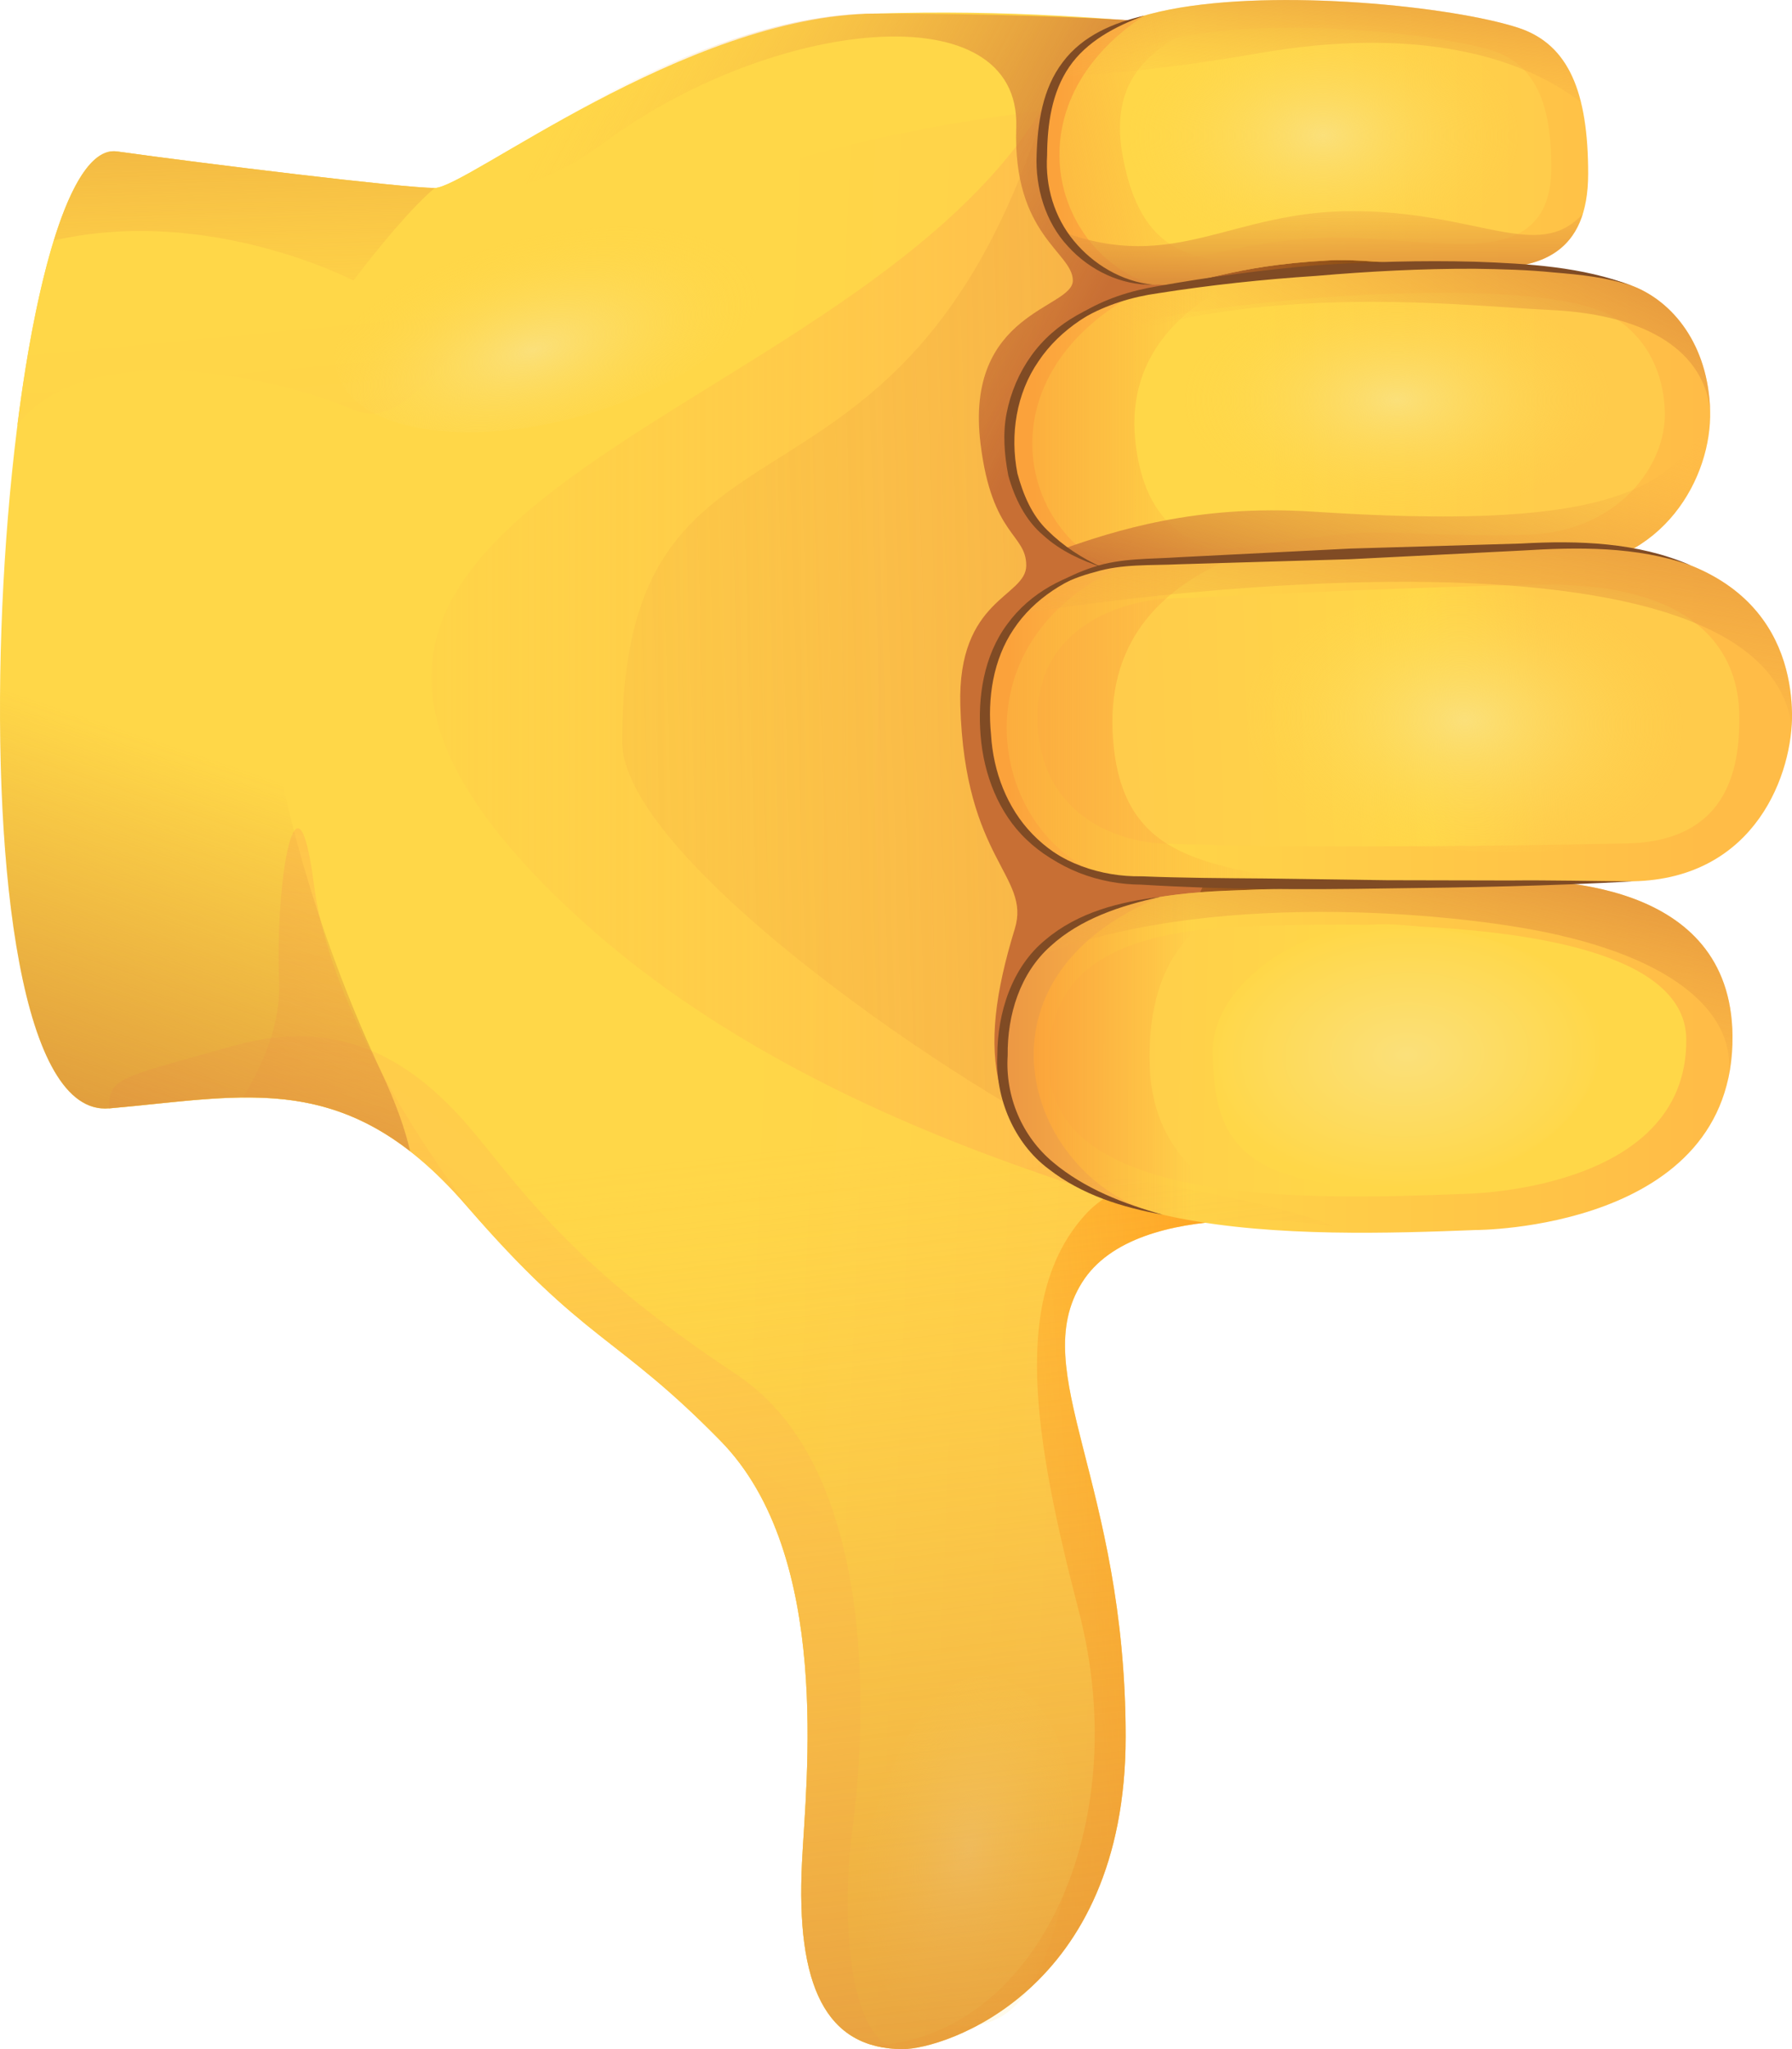<svg width="28" height="32" viewBox="0 0 28 32" fill="none" xmlns="http://www.w3.org/2000/svg">
<path d="M14.113 32C12.899 32 12.437 31.008 12.531 29.087C12.593 27.821 13.011 24.291 11.259 22.502C9.625 20.834 9.15 20.982 7.288 18.829C5.426 16.677 3.876 17.12 1.704 17.31C-1.024 17.549 -0.095 2.098 1.828 2.366C3.193 2.557 6.295 2.936 6.792 2.936C7.288 2.936 10.691 0.244 13.678 0.212C18.517 0.16 21.186 1.035 21.186 1.035L22.604 4.318L23.079 14.328L20.814 19.145C20.814 19.145 17.773 18.638 16.905 20.031C16.037 21.424 17.588 23.134 17.588 27.123C17.588 31.113 14.733 32 14.113 32Z" fill="url(#paint0_linear_2272_157)"/>
<path d="M21.355 1.065L21.171 1.75C20.626 1.81 19.924 1.556 18.966 1.564C14.39 1.6 10.016 2.941 8.139 4.457C6.91 5.45 6.371 6.772 5.502 6.392C4.431 5.923 1.39 5.194 0.272 6.638C0.585 4.167 1.143 2.27 1.828 2.365C3.193 2.556 6.296 2.936 6.792 2.936C7.288 2.936 10.597 0.315 13.679 0.213C17.667 0.08 21.209 0.78 21.209 0.78L21.355 1.065Z" fill="url(#paint1_linear_2272_157)"/>
<path d="M3.642 16.334C5.441 15.827 6.584 16.665 7.504 17.806C8.418 18.939 9.21 19.943 11.506 21.463C13.802 22.982 13.507 27.162 13.32 28.555C13.134 29.948 13.258 32 14.113 32C12.899 32 12.437 31.008 12.531 29.087C12.593 27.821 13.011 24.291 11.259 22.502C9.625 20.834 9.15 20.982 7.288 18.829C5.427 16.677 3.876 17.12 1.704 17.31C1.704 16.828 1.842 16.84 3.642 16.334Z" fill="url(#paint2_linear_2272_157)"/>
<path d="M16.905 20.032C16.036 21.425 17.588 23.135 17.588 27.124C17.588 31.113 14.734 32 14.113 32C13.95 32 13.805 31.981 13.674 31.946C16.206 31.784 17.73 28.526 16.858 25.167C16.15 22.441 15.797 20.256 16.953 18.974C17.701 18.144 19.187 18.285 20.814 19.146C20.814 19.146 17.773 18.638 16.905 20.032Z" fill="url(#paint3_linear_2272_157)"/>
<path d="M17.076 18.61C15.587 18.103 11.826 16.912 8.978 14.275C1.759 7.595 14.084 6.757 16.629 1.044C17.116 -0.048 19.959 6.772 19.959 6.772L20.879 8.351L18.222 15.573L17.076 18.61Z" fill="url(#paint4_linear_2272_157)"/>
<path d="M17.294 18.032C15.805 17.526 9.722 13.549 9.722 11.585C9.722 5.917 13.935 8.714 16.212 2.027C16.527 1.1 17.64 0.322 17.64 0.322C18.563 1.09 19.96 6.772 19.96 6.772L20.879 8.351L18.222 15.573L17.294 18.032Z" fill="url(#paint5_linear_2272_157)"/>
<path d="M20.731 0.661L23.581 3.986L24.209 17.877L17.075 18.611C15.437 17.711 15.248 16.481 15.856 14.506C16.112 13.675 15.072 13.437 15.005 11.015C14.958 9.338 16.035 9.329 16.035 8.83C16.035 8.332 15.499 8.376 15.321 6.931C15.066 4.863 16.763 4.824 16.763 4.381C16.763 3.939 15.821 3.677 15.879 1.992C15.952 -0.146 12.063 0.286 9.434 2.231C8.354 3.03 7.411 3.112 6.676 2.931C6.722 2.933 6.761 2.935 6.79 2.935C7.287 2.935 10.62 0.212 13.678 0.212C17.253 0.212 19.726 0.426 20.731 0.661Z" fill="url(#paint6_linear_2272_157)"/>
<path d="M21.386 17.695C19.183 17.695 17.974 15.498 18.811 13.81C19.649 12.123 17.26 9.889 17.508 8.789C17.756 7.69 18.191 4.906 18.532 4.445C18.872 3.985 17.973 2.94 17.973 2.94L20.765 2.592L23.37 3.764L23.277 11.805L23.556 16.839L21.386 17.695Z" fill="url(#paint7_linear_2272_157)"/>
<path d="M7.288 18.829C6.079 17.43 5.001 17.127 3.798 17.139C4.145 16.568 4.386 15.944 4.361 15.334C4.296 13.735 4.641 11.763 4.905 13.813C5.106 15.375 6.143 17.305 7.392 18.948C7.357 18.909 7.323 18.87 7.288 18.829Z" fill="url(#paint8_linear_2272_157)"/>
<path d="M23.055 19.209C20.451 19.31 15.769 19.46 15.664 16.676C15.589 14.657 16.992 13.995 19.162 13.91C21.333 13.826 22.418 13.784 23.316 13.749C24.216 13.714 27.042 13.731 27.07 16.17C27.105 19.215 23.055 19.209 23.055 19.209Z" fill="url(#paint9_linear_2272_157)"/>
<path d="M18.771 9.143C18.074 9.163 16 8.63 15.806 7.286C15.654 6.229 16.182 4.864 17.986 4.542C20.271 4.134 24.079 3.919 25.502 4.463C26.138 4.705 26.692 5.384 26.721 6.414C26.75 7.443 26.002 8.83 24.374 8.878C22.746 8.926 21.897 8.9 20.969 9.012C19.854 9.146 19.33 9.127 18.771 9.143Z" fill="url(#paint10_linear_2272_157)"/>
<path d="M18.045 4.447C17.254 4.447 16.276 3.734 16.276 2.547C16.276 1.36 16.579 0.481 18.277 0.149C19.976 -0.183 22.698 0.101 23.722 0.434C24.519 0.693 24.815 1.454 24.815 2.713C24.815 3.972 24.047 4.191 23.209 4.191C22.372 4.191 21.355 4.035 20.775 4.066C19.154 4.154 18.836 4.447 18.045 4.447Z" fill="url(#paint11_linear_2272_157)"/>
<path d="M22.833 18.646C20.559 18.734 16.47 18.868 16.388 16.667C16.329 15.071 17.556 14.543 19.451 14.469C21.346 14.396 26.332 14.303 26.348 16.23C26.369 18.638 22.833 18.646 22.833 18.646Z" fill="url(#paint12_linear_2272_157)"/>
<path d="M18.981 8.576C18.374 8.593 16.673 8.446 16.509 7.162C16.399 6.293 16.84 5.177 18.411 4.911C20.402 4.573 23.716 4.392 24.955 4.835C25.508 5.033 25.989 5.588 26.013 6.431C26.037 7.275 25.275 8.309 23.858 8.351C22.441 8.392 21.688 8.259 20.879 8.352C19.908 8.463 19.467 8.561 18.981 8.576Z" fill="url(#paint13_linear_2272_157)"/>
<path d="M18.383 4.014C17.698 4.014 16.853 3.44 16.853 2.484C16.853 1.528 17.115 0.82 18.584 0.553C20.053 0.286 22.408 0.515 23.294 0.783C23.983 0.991 24.24 1.605 24.24 2.618C24.24 3.631 23.576 3.809 22.851 3.809C22.126 3.809 21.247 3.683 20.745 3.708C19.342 3.778 19.067 4.014 18.383 4.014Z" fill="url(#paint14_linear_2272_157)"/>
<path d="M17.966 16.667C18.023 18.183 19.208 18.91 20.705 19.245C18.315 19.188 15.742 18.732 15.664 16.676C15.589 14.657 16.992 13.995 19.162 13.91C19.402 13.901 19.626 13.892 19.84 13.884C18.621 14.248 17.907 15.068 17.966 16.667Z" fill="url(#paint15_linear_2272_157)"/>
<path d="M18.17 18.97C16.779 18.66 15.713 17.989 15.664 16.676C15.602 14.998 16.562 14.257 18.134 14.006C14.945 15.306 16.089 18.506 18.17 18.97Z" fill="url(#paint16_linear_2272_157)"/>
<path d="M12.08 3.875C11.833 2.969 10.106 2.669 8.225 3.205C6.344 3.741 5.019 4.909 5.267 5.814C5.514 6.72 7.241 7.02 9.122 6.484C11.004 5.949 12.328 4.781 12.08 3.875Z" fill="url(#paint17_radial_2272_157)"/>
<path d="M25.005 16.259C24.987 15.094 23.461 14.542 21.791 14.438C20.425 14.354 18.909 15.34 18.948 16.478C18.987 17.616 19.186 18.625 22.024 18.524C23.696 18.465 25.023 17.398 25.005 16.259Z" fill="url(#paint18_radial_2272_157)"/>
<path d="M25.309 6.018C25.3 4.405 23.561 4.714 21.891 4.602C19.774 4.46 18.37 5.133 18.369 6.272C18.368 7.411 19.173 8.24 22.013 8.245C23.686 8.248 25.321 8.091 25.309 6.018Z" fill="url(#paint19_radial_2272_157)"/>
<path d="M23.778 1.952C23.77 0.576 22.191 0.389 20.694 0.388C19.198 0.387 17.573 1.197 17.573 2.167C17.572 3.138 18.292 3.846 20.831 3.85C22.327 3.852 23.788 3.718 23.778 1.952Z" fill="url(#paint20_radial_2272_157)"/>
<path d="M17.748 6.96C17.986 8.797 19.366 8.689 20.949 8.879C19.127 9.018 18.362 9.038 18.362 9.038C18.192 9.055 18.002 9.056 17.804 9.035C17.213 8.902 16.542 8.628 16.143 8.112C16.008 7.916 15.898 7.684 15.826 7.409C15.819 7.369 15.811 7.328 15.806 7.287C15.678 6.226 16.182 4.865 17.986 4.543C18.247 4.496 18.528 4.452 18.821 4.411C18.962 4.393 19.115 4.374 19.28 4.352C19.324 4.347 19.369 4.342 19.414 4.336C18.419 4.816 17.573 5.61 17.748 6.96Z" fill="url(#paint21_linear_2272_157)"/>
<path d="M18.189 9.05C18.067 9.054 17.937 9.049 17.804 9.036C17.206 8.901 16.53 8.623 16.134 8.098C16.003 7.905 15.897 7.676 15.827 7.408C15.819 7.369 15.814 7.329 15.807 7.287C15.624 6.243 16.131 5.011 17.707 4.604C15.018 6.117 16.165 9.049 18.189 9.05Z" fill="url(#paint22_linear_2272_157)"/>
<path d="M19.754 4.167C18.959 4.286 18.633 4.448 18.045 4.448C17.254 4.448 16.276 3.736 16.276 2.548C16.276 2.117 16.317 1.727 16.449 1.389C16.582 1.109 16.777 0.848 17.044 0.627C17.337 0.418 17.736 0.256 18.277 0.15C18.64 0.079 19.05 0.036 19.48 0.016C18.65 0.508 17.244 0.772 17.539 2.419C17.865 4.238 18.929 3.993 19.754 4.167Z" fill="url(#paint23_linear_2272_157)"/>
<path d="M18.01 4.446C17.225 4.425 16.276 3.717 16.276 2.547C16.276 1.46 16.531 0.631 17.88 0.244C15.774 1.626 16.45 3.957 18.01 4.446Z" fill="url(#paint24_linear_2272_157)"/>
<path d="M27.07 16.17C27.073 16.443 27.043 16.691 26.987 16.917C27.196 15.966 26.366 15.02 24.163 14.561C22.703 14.257 18.827 13.877 16.145 14.964C16.724 14.25 17.789 13.965 19.162 13.911C21.333 13.827 22.418 13.784 23.316 13.75C24.216 13.714 27.042 13.732 27.07 16.17Z" fill="url(#paint25_linear_2272_157)"/>
<path d="M26.721 6.479C26.718 7.501 25.967 8.831 24.373 8.878C22.745 8.926 21.897 8.9 20.969 9.012C19.854 9.147 19.329 9.127 18.771 9.143C18.349 9.155 17.309 9.025 16.601 8.576C17.397 8.295 18.693 7.871 20.517 7.99C24.889 8.277 26.132 7.738 26.721 6.479Z" fill="url(#paint26_linear_2272_157)"/>
<path d="M17.834 13.75C16.904 13.769 15.427 13.21 15.388 11.239C15.35 9.267 17.04 8.798 17.784 8.783C18.529 8.767 21.131 8.586 24.341 8.521C27.551 8.456 27.982 10.214 28 11.135C28.018 12.057 27.445 13.723 25.514 13.763C19.931 13.877 17.834 13.75 17.834 13.75Z" fill="url(#paint27_linear_2272_157)"/>
<path d="M18.334 13.178C17.525 13.194 16.242 12.766 16.212 11.245C16.183 9.725 17.652 9.359 18.299 9.346C18.947 9.333 21.209 9.188 24 9.131C26.79 9.074 27.161 10.43 27.175 11.141C27.188 11.852 27.093 13.138 25.414 13.172C20.56 13.271 18.334 13.178 18.334 13.178Z" fill="url(#paint28_linear_2272_157)"/>
<path d="M17.385 11.429C17.478 13.453 18.862 13.458 20.425 13.808C18.598 13.797 17.834 13.751 17.834 13.751C16.904 13.77 15.427 13.211 15.388 11.239C15.35 9.268 17.04 8.799 17.784 8.784C18.053 8.778 18.563 8.751 19.255 8.716C18.223 9.15 17.316 9.94 17.385 11.429Z" fill="url(#paint29_linear_2272_157)"/>
<path d="M26.364 11.219C26.429 9.608 24.674 9.305 23.003 9.223C21.331 9.142 19.473 10.004 19.42 11.141C19.366 12.278 20.133 13.146 22.969 13.286C24.641 13.368 26.281 13.29 26.364 11.219Z" fill="url(#paint30_radial_2272_157)"/>
<path d="M17.66 13.747C16.73 13.696 15.424 13.091 15.387 11.239C15.351 9.365 16.875 8.849 17.666 8.79C14.608 10.049 15.61 13.561 17.66 13.747Z" fill="url(#paint31_linear_2272_157)"/>
<path d="M27.994 11.335C27.591 8.418 20.036 8.953 15.954 9.579C16.505 8.976 17.325 8.794 17.784 8.784C18.529 8.768 21.131 8.587 24.341 8.522C27.551 8.457 27.982 10.215 28 11.136C28 11.199 27.999 11.266 27.994 11.335Z" fill="url(#paint32_linear_2272_157)"/>
<path d="M24.21 4.84C22.746 4.774 18.874 4.283 16.052 5.827C16.367 5.229 16.976 4.722 17.986 4.542C20.272 4.134 24.08 3.919 25.502 4.463C26.138 4.705 26.692 5.384 26.721 6.414C26.627 5.519 25.792 4.912 24.21 4.84Z" fill="url(#paint33_linear_2272_157)"/>
<path d="M24.703 1.599C23.744 0.855 22.087 0.415 19.695 0.827C18.219 1.082 17.206 1.169 16.541 1.187C16.807 0.696 17.321 0.335 18.277 0.148C19.976 -0.184 22.698 0.101 23.722 0.433C24.247 0.605 24.554 0.995 24.703 1.599Z" fill="url(#paint34_linear_2272_157)"/>
<path d="M16.591 3.616C18.362 4.274 19.231 3.297 21.127 3.297C23.095 3.297 24.034 4.108 24.733 3.337C24.513 4.048 23.885 4.192 23.21 4.192C22.372 4.192 21.356 4.036 20.775 4.067C19.153 4.154 18.836 4.447 18.045 4.447C17.533 4.447 16.943 4.148 16.591 3.616Z" fill="url(#paint35_linear_2272_157)"/>
<path d="M1.828 2.365C3.193 2.556 6.295 2.935 6.792 2.935C2.292 6.218 4.293 13.199 5.953 16.73C6.186 17.226 6.33 17.633 6.408 17.978C4.91 16.813 3.525 17.149 1.704 17.309C-1.024 17.548 -0.095 2.097 1.828 2.365Z" fill="url(#paint36_linear_2272_157)"/>
<path d="M6.792 2.935C6.406 3.27 5.94 3.835 5.522 4.381C5.522 4.381 3.263 3.201 0.841 3.756C1.12 2.853 1.455 2.313 1.828 2.365C3.193 2.555 6.295 2.935 6.792 2.935Z" fill="url(#paint37_linear_2272_157)"/>
<path d="M15.56 26.193C14.676 25.998 13.96 27.244 13.555 28.698C13.224 29.888 13.674 31.402 14.542 31.573C15.411 31.744 16.212 31.752 16.691 29.231C16.973 27.745 16.424 26.383 15.56 26.193Z" fill="url(#paint38_radial_2272_157)"/>
<path d="M20.814 19.146C20.814 19.146 17.773 18.639 16.905 20.032C16.036 21.425 17.588 23.135 17.588 27.124C17.588 31.114 14.733 32 14.113 32C12.899 32 12.437 31.009 12.531 29.087C12.593 27.821 13.011 24.291 11.259 22.502C9.625 20.834 9.15 20.983 7.288 18.83C5.426 16.677 18.827 18.23 20.814 19.146Z" fill="url(#paint39_linear_2272_157)"/>
<path d="M18.01 4.446C17.519 4.456 17.027 4.224 16.686 3.846C16.335 3.471 16.176 2.931 16.197 2.423C16.213 1.926 16.287 1.386 16.606 0.97C16.92 0.55 17.411 0.352 17.881 0.244C17.426 0.411 16.976 0.649 16.706 1.046C16.435 1.441 16.364 1.94 16.361 2.426C16.33 2.91 16.473 3.392 16.78 3.762C17.082 4.128 17.523 4.394 18.01 4.446Z" fill="#804B24"/>
<path d="M17.229 8.863C16.899 8.754 16.569 8.604 16.301 8.36C16.021 8.125 15.851 7.775 15.755 7.427L15.754 7.421C15.694 7.108 15.665 6.771 15.729 6.45C15.792 6.128 15.923 5.821 16.112 5.557C16.494 5.022 17.102 4.722 17.706 4.603C17.119 4.798 16.567 5.132 16.227 5.641C15.879 6.144 15.779 6.788 15.897 7.392L15.895 7.387C15.986 7.719 16.119 8.045 16.368 8.284C16.613 8.527 16.909 8.721 17.229 8.863Z" fill="#804B24"/>
<path d="M17.66 13.747C17.08 13.741 16.483 13.537 16.045 13.117C15.6 12.7 15.37 12.088 15.322 11.487C15.273 10.89 15.37 10.242 15.737 9.749C16.097 9.251 16.661 8.965 17.23 8.859C16.676 9.025 16.157 9.345 15.839 9.824C15.518 10.299 15.427 10.899 15.485 11.473C15.519 12.05 15.734 12.616 16.132 13.026C16.528 13.436 17.085 13.68 17.66 13.747Z" fill="#804B24"/>
<path d="M18.17 18.97C17.542 18.857 16.905 18.663 16.38 18.252C15.846 17.852 15.549 17.15 15.583 16.48C15.585 15.82 15.807 15.108 16.333 14.678C16.846 14.243 17.503 14.081 18.134 14.006C17.512 14.141 16.882 14.348 16.415 14.775C15.94 15.197 15.737 15.846 15.745 16.483C15.704 17.123 15.969 17.749 16.458 18.154C16.943 18.561 17.555 18.799 18.17 18.97Z" fill="#804B24"/>
<path d="M16.052 5.827C16.237 5.447 16.533 5.122 16.891 4.895C17.251 4.671 17.662 4.541 18.074 4.472C18.894 4.324 19.72 4.217 20.549 4.144C21.379 4.089 22.212 4.065 23.043 4.087C23.871 4.117 24.72 4.164 25.502 4.464C25.107 4.331 24.692 4.289 24.28 4.255C23.869 4.213 23.455 4.203 23.041 4.197C22.213 4.194 21.385 4.238 20.56 4.309C19.734 4.363 18.91 4.451 18.092 4.58C17.289 4.691 16.475 5.078 16.052 5.827Z" fill="#804B24"/>
<path d="M15.954 9.578C16.252 9.236 16.654 8.995 17.084 8.856C17.519 8.711 17.981 8.733 18.422 8.702L21.096 8.567L23.773 8.488C24.656 8.438 25.588 8.467 26.416 8.828C25.565 8.53 24.662 8.543 23.775 8.598L21.1 8.733L18.424 8.812C17.977 8.833 17.531 8.804 17.107 8.934C16.679 9.044 16.27 9.255 15.954 9.578Z" fill="#804B24"/>
<path d="M25.514 13.764C24.235 13.835 22.955 13.86 21.674 13.874C20.393 13.895 19.113 13.894 17.831 13.815H17.836C17.174 13.813 16.501 13.57 16.034 13.082C15.8 12.842 15.628 12.543 15.527 12.224C15.428 11.904 15.393 11.57 15.388 11.239C15.418 11.899 15.636 12.562 16.098 13.017C16.552 13.476 17.204 13.695 17.833 13.685H17.838C18.475 13.711 19.116 13.714 19.755 13.719L21.674 13.746L23.594 13.75C24.234 13.743 24.874 13.761 25.514 13.764Z" fill="#804B24"/>
<defs>
<linearGradient id="paint0_linear_2272_157" x1="20.914" y1="16.369" x2="11.58" y2="16.002" gradientUnits="userSpaceOnUse">
<stop offset="0.001" stop-color="#FFCB4B"/>
<stop offset="1" stop-color="#FFD748"/>
</linearGradient>
<linearGradient id="paint1_linear_2272_157" x1="11.503" y1="11.411" x2="10.825" y2="4.266" gradientUnits="userSpaceOnUse">
<stop offset="0.001" stop-color="#FFCB4B"/>
<stop offset="1" stop-color="#FFD748"/>
</linearGradient>
<linearGradient id="paint2_linear_2272_157" x1="9.643" y1="22.014" x2="16.863" y2="11.894" gradientUnits="userSpaceOnUse">
<stop offset="0.001" stop-color="#FFCB4B"/>
<stop offset="1" stop-color="#FFD748"/>
</linearGradient>
<linearGradient id="paint3_linear_2272_157" x1="4.555" y1="26.1" x2="22.567" y2="24.778" gradientUnits="userSpaceOnUse">
<stop offset="0.312" stop-color="#FFBC47" stop-opacity="0"/>
<stop offset="1" stop-color="#FF8900"/>
</linearGradient>
<linearGradient id="paint4_linear_2272_157" x1="4.212" y1="9.767" x2="27.86" y2="9.767" gradientUnits="userSpaceOnUse">
<stop stop-color="#FFBC47" stop-opacity="0"/>
<stop offset="1" stop-color="#FFA754"/>
</linearGradient>
<linearGradient id="paint5_linear_2272_157" x1="0.399" y1="9.731" x2="47.12" y2="8.272" gradientUnits="userSpaceOnUse">
<stop stop-color="#FFBC47" stop-opacity="0"/>
<stop offset="1" stop-color="#C86F34"/>
</linearGradient>
<linearGradient id="paint6_linear_2272_157" x1="7.822" y1="3.503" x2="15.617" y2="7.644" gradientUnits="userSpaceOnUse">
<stop stop-color="#FFBC47" stop-opacity="0"/>
<stop offset="1" stop-color="#C86F34"/>
</linearGradient>
<linearGradient id="paint7_linear_2272_157" x1="16.673" y1="9.567" x2="23.12" y2="10.397" gradientUnits="userSpaceOnUse">
<stop stop-color="#643800" stop-opacity="0"/>
<stop offset="1" stop-color="#643800"/>
</linearGradient>
<linearGradient id="paint8_linear_2272_157" x1="5.238" y1="24.076" x2="6.692" y2="0.476" gradientUnits="userSpaceOnUse">
<stop stop-color="#FFBC47" stop-opacity="0"/>
<stop offset="1" stop-color="#FFA754"/>
</linearGradient>
<linearGradient id="paint9_linear_2272_157" x1="26.629" y1="16.496" x2="17.487" y2="16.496" gradientUnits="userSpaceOnUse">
<stop offset="0.001" stop-color="#FFBC47"/>
<stop offset="1" stop-color="#FFD748"/>
</linearGradient>
<linearGradient id="paint10_linear_2272_157" x1="26.629" y1="6.64" x2="17.482" y2="6.64" gradientUnits="userSpaceOnUse">
<stop offset="0.001" stop-color="#FFBC47"/>
<stop offset="1" stop-color="#FFD748"/>
</linearGradient>
<linearGradient id="paint11_linear_2272_157" x1="26.629" y1="2.223" x2="17.487" y2="2.223" gradientUnits="userSpaceOnUse">
<stop offset="0.001" stop-color="#FFBC47"/>
<stop offset="1" stop-color="#FFD748"/>
</linearGradient>
<linearGradient id="paint12_linear_2272_157" x1="16.254" y1="16.45" x2="21.016" y2="16.556" gradientUnits="userSpaceOnUse">
<stop offset="0.001" stop-color="#FFCB4B"/>
<stop offset="1" stop-color="#FFD748"/>
</linearGradient>
<linearGradient id="paint13_linear_2272_157" x1="24.582" y1="6.574" x2="19.728" y2="6.574" gradientUnits="userSpaceOnUse">
<stop offset="0.001" stop-color="#FFCB4B"/>
<stop offset="1" stop-color="#FFD748"/>
</linearGradient>
<linearGradient id="paint14_linear_2272_157" x1="24.582" y1="2.223" x2="19.728" y2="2.223" gradientUnits="userSpaceOnUse">
<stop offset="0.001" stop-color="#FFCB4B"/>
<stop offset="1" stop-color="#FFD748"/>
</linearGradient>
<linearGradient id="paint15_linear_2272_157" x1="18.656" y1="16.564" x2="16.066" y2="16.564" gradientUnits="userSpaceOnUse">
<stop offset="0.001" stop-color="#FBA23B" stop-opacity="0"/>
<stop offset="1" stop-color="#FBA23B"/>
</linearGradient>
<linearGradient id="paint16_linear_2272_157" x1="18.191" y1="16.488" x2="15.213" y2="16.488" gradientUnits="userSpaceOnUse">
<stop offset="0.001" stop-color="#FFBC47"/>
<stop offset="1" stop-color="#E89043"/>
</linearGradient>
<radialGradient id="paint17_radial_2272_157" cx="0" cy="0" r="1" gradientUnits="userSpaceOnUse" gradientTransform="translate(8.335 5.466) rotate(-15.891) scale(3.641 1.72)">
<stop stop-color="#FBE07A"/>
<stop offset="1" stop-color="#FFD748" stop-opacity="0"/>
</radialGradient>
<radialGradient id="paint18_radial_2272_157" cx="0" cy="0" r="1" gradientUnits="userSpaceOnUse" gradientTransform="translate(21.981 16.473) rotate(-2.068) scale(3.111 2.083)">
<stop stop-color="#FBE07A"/>
<stop offset="1" stop-color="#FFD748"/>
</radialGradient>
<radialGradient id="paint19_radial_2272_157" cx="0" cy="0" r="1" gradientUnits="userSpaceOnUse" gradientTransform="translate(21.831 6.247) rotate(0.055) scale(3.341 1.837)">
<stop stop-color="#FBE07A"/>
<stop offset="1" stop-color="#FFD748" stop-opacity="0"/>
</radialGradient>
<radialGradient id="paint20_radial_2272_157" cx="0" cy="0" r="1" gradientUnits="userSpaceOnUse" gradientTransform="translate(20.675 2.116) rotate(0.055) scale(3.059 1.953)">
<stop stop-color="#FBE07A"/>
<stop offset="1" stop-color="#FFD748" stop-opacity="0"/>
</radialGradient>
<linearGradient id="paint21_linear_2272_157" x1="18.967" y1="6.693" x2="15.213" y2="6.693" gradientUnits="userSpaceOnUse">
<stop offset="0.001" stop-color="#FBA23B" stop-opacity="0"/>
<stop offset="1" stop-color="#FBA23B"/>
</linearGradient>
<linearGradient id="paint22_linear_2272_157" x1="18.169" y1="6.827" x2="16.147" y2="6.827" gradientUnits="userSpaceOnUse">
<stop offset="0.001" stop-color="#FFBC47"/>
<stop offset="1" stop-color="#FBA23B"/>
</linearGradient>
<linearGradient id="paint23_linear_2272_157" x1="18.832" y1="2.198" x2="14.436" y2="2.989" gradientUnits="userSpaceOnUse">
<stop offset="0.001" stop-color="#FBA23B" stop-opacity="0"/>
<stop offset="1" stop-color="#FBA23B"/>
</linearGradient>
<linearGradient id="paint24_linear_2272_157" x1="18.378" y1="2.344" x2="16.522" y2="2.344" gradientUnits="userSpaceOnUse">
<stop offset="0.001" stop-color="#FFBC47"/>
<stop offset="1" stop-color="#FBA23B"/>
</linearGradient>
<linearGradient id="paint25_linear_2272_157" x1="21.335" y1="17.084" x2="22.561" y2="11.268" gradientUnits="userSpaceOnUse">
<stop stop-color="#FFBC47" stop-opacity="0"/>
<stop offset="1" stop-color="#C86F34"/>
</linearGradient>
<linearGradient id="paint26_linear_2272_157" x1="22.232" y1="5.574" x2="20.896" y2="10.298" gradientUnits="userSpaceOnUse">
<stop stop-color="#FFBC47" stop-opacity="0"/>
<stop offset="1" stop-color="#C86F34"/>
</linearGradient>
<linearGradient id="paint27_linear_2272_157" x1="26.629" y1="11.164" x2="17.487" y2="11.164" gradientUnits="userSpaceOnUse">
<stop offset="0.001" stop-color="#FFBC47"/>
<stop offset="1" stop-color="#FFD748"/>
</linearGradient>
<linearGradient id="paint28_linear_2272_157" x1="17.118" y1="11.425" x2="24.122" y2="11.174" gradientUnits="userSpaceOnUse">
<stop offset="0.001" stop-color="#FFCB4B"/>
<stop offset="0.738" stop-color="#FFD748"/>
<stop offset="1" stop-color="#FFCB4B"/>
</linearGradient>
<linearGradient id="paint29_linear_2272_157" x1="19.851" y1="11.261" x2="14.618" y2="11.261" gradientUnits="userSpaceOnUse">
<stop offset="0.001" stop-color="#FBA23B" stop-opacity="0"/>
<stop offset="1" stop-color="#FBA23B"/>
</linearGradient>
<radialGradient id="paint30_radial_2272_157" cx="0" cy="0" r="1" gradientUnits="userSpaceOnUse" gradientTransform="translate(22.889 11.251) rotate(2.791) scale(3.421 2.29)">
<stop stop-color="#FBE07A"/>
<stop offset="1" stop-color="#FFD748" stop-opacity="0"/>
</radialGradient>
<linearGradient id="paint31_linear_2272_157" x1="17.418" y1="11.267" x2="15.767" y2="11.267" gradientUnits="userSpaceOnUse">
<stop offset="0.001" stop-color="#FFBC47"/>
<stop offset="1" stop-color="#FBA23B"/>
</linearGradient>
<linearGradient id="paint32_linear_2272_157" x1="21.769" y1="11.781" x2="22.802" y2="5.345" gradientUnits="userSpaceOnUse">
<stop stop-color="#FFBC47" stop-opacity="0"/>
<stop offset="1" stop-color="#C86F34"/>
</linearGradient>
<linearGradient id="paint33_linear_2272_157" x1="21.081" y1="6.797" x2="23.711" y2="1.202" gradientUnits="userSpaceOnUse">
<stop stop-color="#FFBC47" stop-opacity="0"/>
<stop offset="1" stop-color="#C86F34"/>
</linearGradient>
<linearGradient id="paint34_linear_2272_157" x1="20.574" y1="1.854" x2="20.961" y2="-1.707" gradientUnits="userSpaceOnUse">
<stop stop-color="#FFBC47" stop-opacity="0"/>
<stop offset="1" stop-color="#C86F34"/>
</linearGradient>
<linearGradient id="paint35_linear_2272_157" x1="20.662" y1="2.394" x2="20.662" y2="4.971" gradientUnits="userSpaceOnUse">
<stop stop-color="#FFBC47" stop-opacity="0"/>
<stop offset="1" stop-color="#C86F34"/>
</linearGradient>
<linearGradient id="paint36_linear_2272_157" x1="3.309" y1="11.847" x2="-0.07" y2="21.945" gradientUnits="userSpaceOnUse">
<stop stop-color="#C86F34" stop-opacity="0"/>
<stop offset="1" stop-color="#C86F34"/>
</linearGradient>
<linearGradient id="paint37_linear_2272_157" x1="3.876" y1="5.695" x2="3.682" y2="-1.571" gradientUnits="userSpaceOnUse">
<stop stop-color="#FFBC47" stop-opacity="0"/>
<stop offset="1" stop-color="#C86F34"/>
</linearGradient>
<radialGradient id="paint38_radial_2272_157" cx="0" cy="0" r="1" gradientUnits="userSpaceOnUse" gradientTransform="translate(15.134 28.898) rotate(-79.282) scale(3.344 1.926)">
<stop stop-color="#FBE07A"/>
<stop offset="1" stop-color="#FFD748" stop-opacity="0"/>
</radialGradient>
<linearGradient id="paint39_linear_2272_157" x1="13.846" y1="17.739" x2="16.333" y2="39.78" gradientUnits="userSpaceOnUse">
<stop stop-color="#FFBC47" stop-opacity="0"/>
<stop offset="1" stop-color="#C86F34"/>
</linearGradient>
</defs>
</svg>
